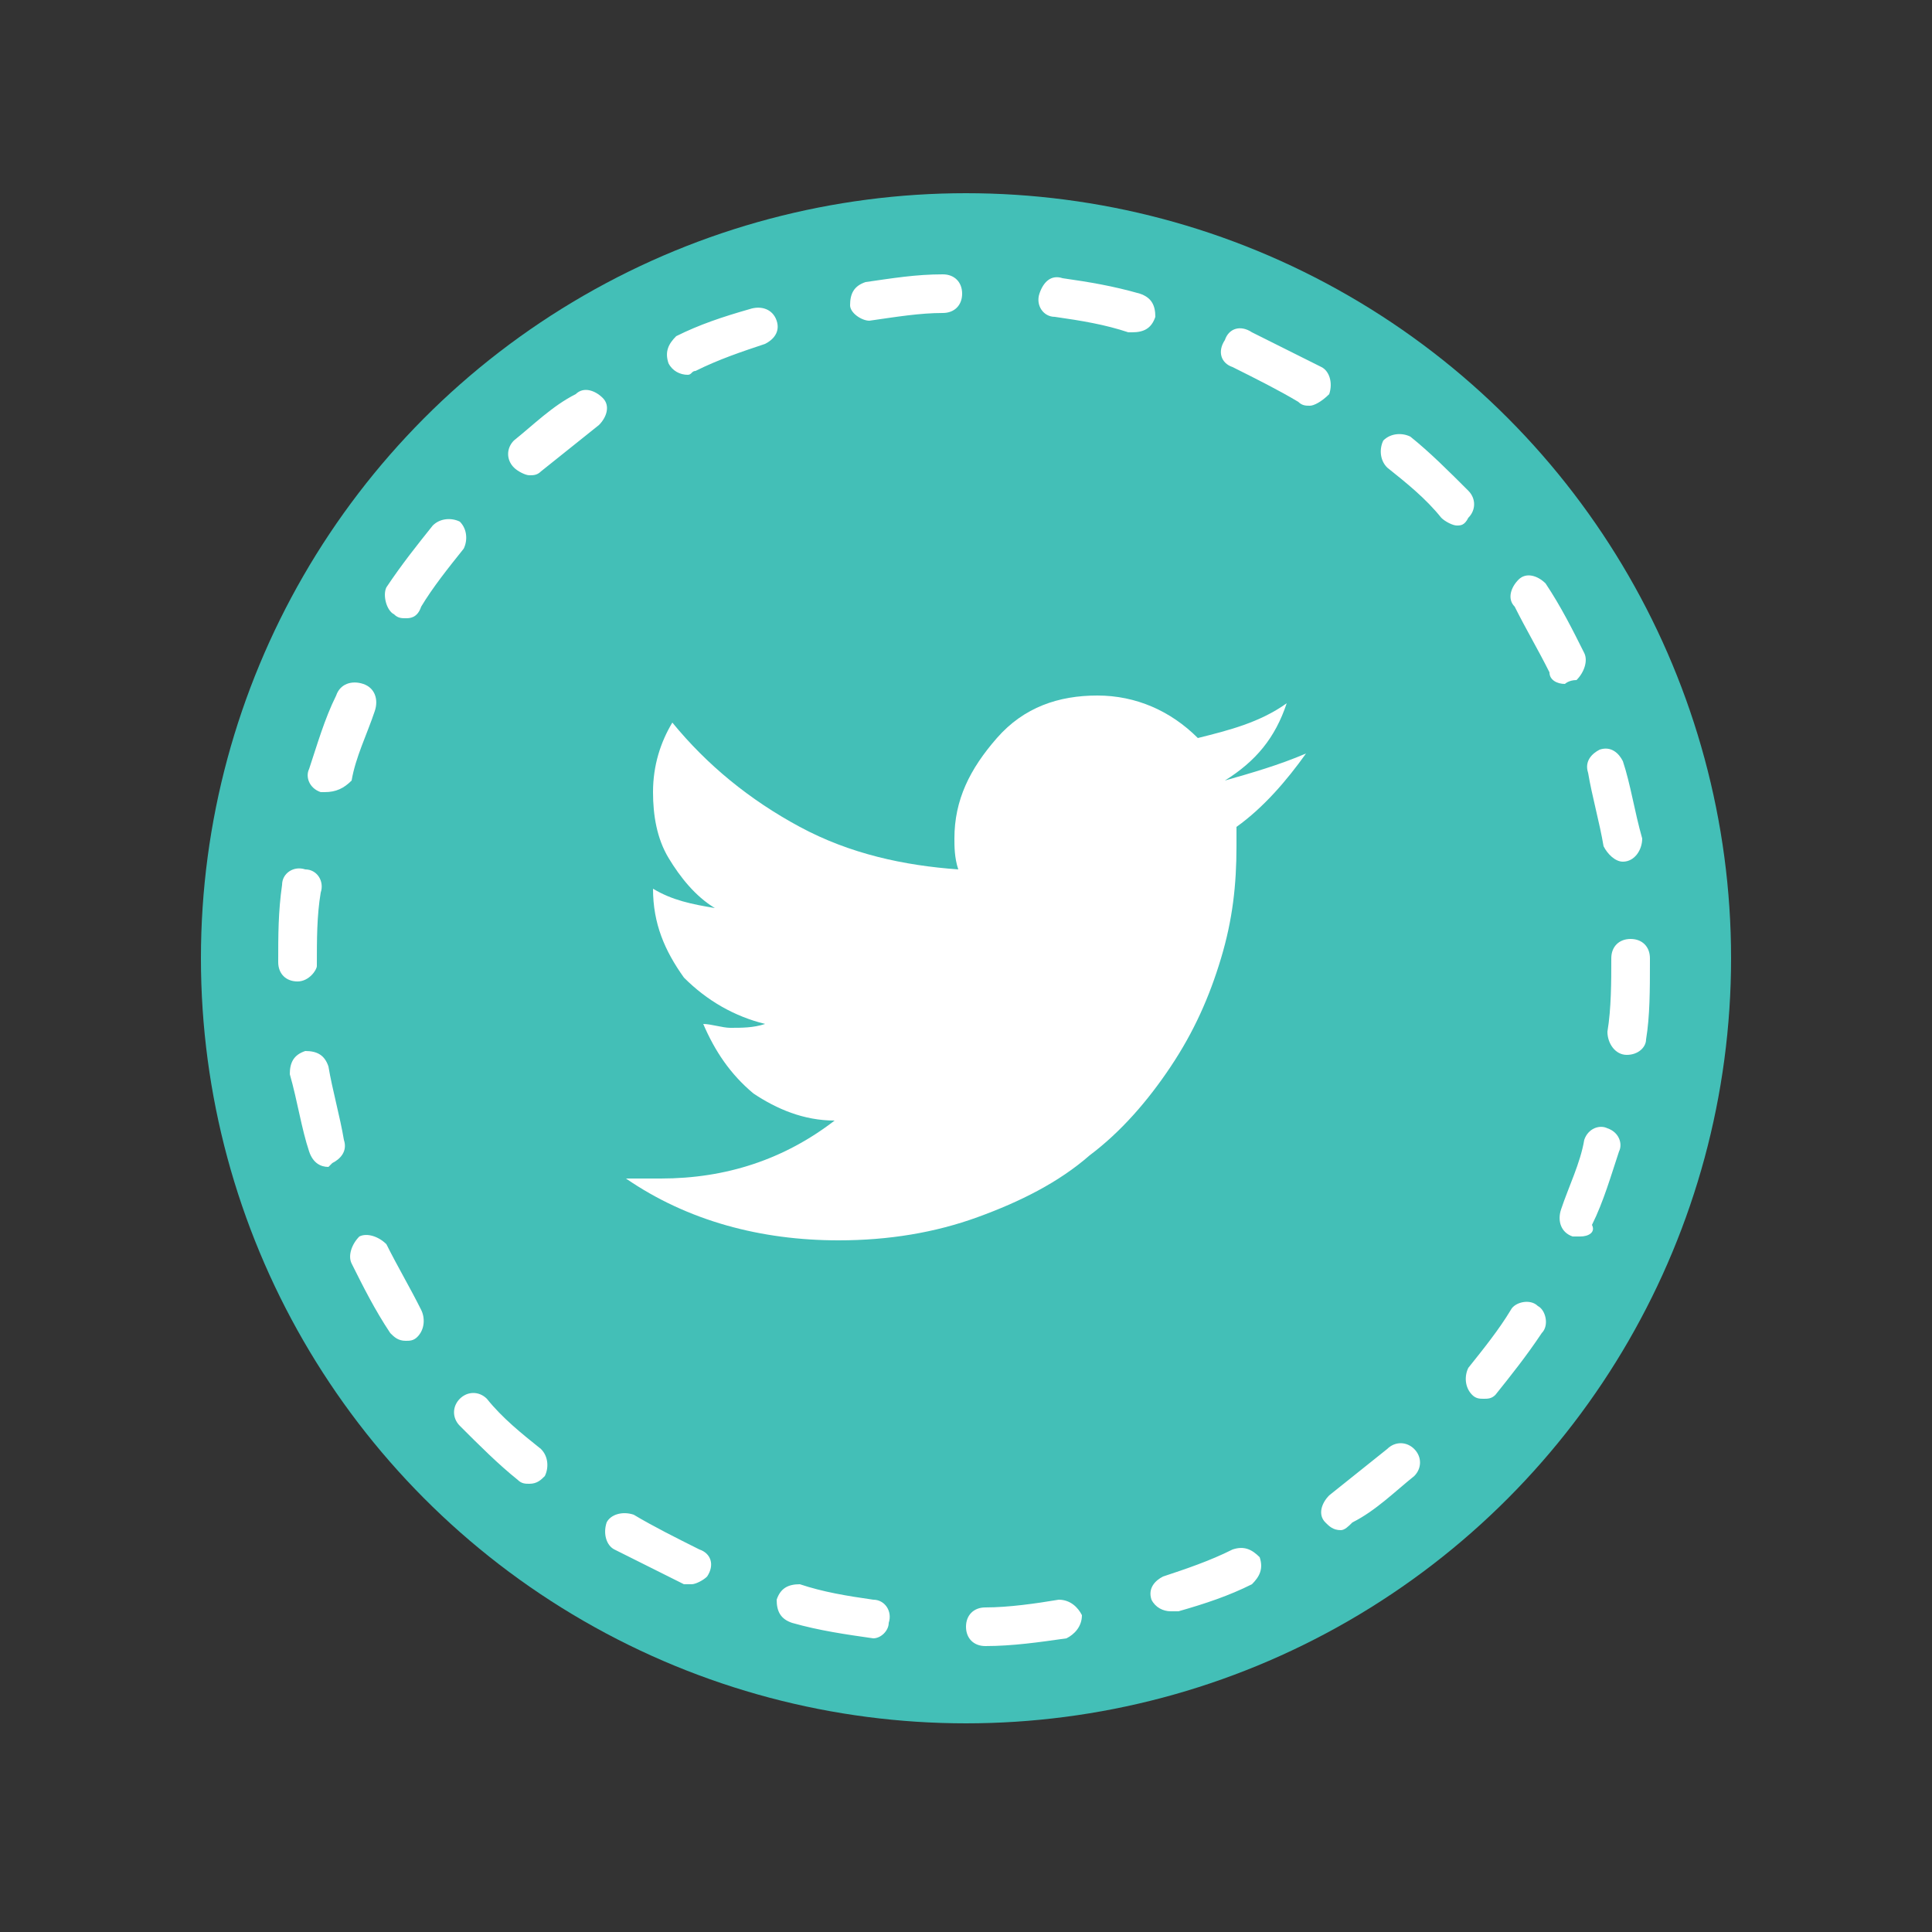 <?xml version="1.0" encoding="UTF-8"?>
<!-- Generator: Adobe Illustrator 19.0.0, SVG Export Plug-In . SVG Version: 6.00 Build 0)  -->
<!DOCTYPE svg PUBLIC "-//W3C//DTD SVG 1.1//EN" "http://www.w3.org/Graphics/SVG/1.1/DTD/svg11.dtd">
<svg version="1.1" id="Layer_1" xmlns="http://www.w3.org/2000/svg" xmlns:xlink="http://www.w3.org/1999/xlink" x="0px" y="0px" viewBox="0 0 50 50" enable-background="new 0 0 50 50" xml:space="preserve">
<rect x="0" y="0" width="50" height="50" fill="#333333" stroke="none"/>
<g id="XMLID_427_">
	<circle id="XMLID_454_" fill="#43BFB7" cx="25" cy="24.8" r="19.8"/>
	<path id="XMLID_431_" fill="#FFFFFF" d="M25.5,42.6c-0.3,0-0.5-0.2-0.5-0.5c0-0.3,0.2-0.5,0.5-0.5c0.6,0,1.3-0.1,1.9-0.2   c0.3,0,0.5,0.2,0.6,0.4c0,0.3-0.2,0.5-0.4,0.6C26.9,42.5,26.2,42.6,25.5,42.6C25.5,42.6,25.5,42.6,25.5,42.6z M22.6,42.4   C22.5,42.4,22.5,42.4,22.6,42.4c-0.7-0.1-1.4-0.2-2.1-0.4c-0.3-0.1-0.4-0.3-0.4-0.6c0.1-0.3,0.3-0.4,0.6-0.4   c0.6,0.2,1.2,0.3,1.9,0.4c0.3,0,0.5,0.3,0.4,0.6C23,42.2,22.8,42.4,22.6,42.4z M30.3,41.7c-0.2,0-0.4-0.1-0.5-0.3   c-0.1-0.3,0.1-0.5,0.3-0.6c0.6-0.2,1.2-0.4,1.8-0.7c0.3-0.1,0.5,0,0.7,0.2c0.1,0.3,0,0.5-0.2,0.7c-0.6,0.3-1.2,0.5-1.9,0.7   C30.4,41.7,30.4,41.7,30.3,41.7z M17.9,41c-0.1,0-0.1,0-0.2,0c-0.6-0.3-1.2-0.6-1.8-0.9c-0.2-0.1-0.3-0.4-0.2-0.7   c0.1-0.2,0.4-0.3,0.7-0.2c0.5,0.3,1.1,0.6,1.7,0.9c0.3,0.1,0.4,0.4,0.2,0.7C18.2,40.9,18,41,17.9,41z M34.7,39.6   c-0.2,0-0.3-0.1-0.4-0.2c-0.2-0.2-0.1-0.5,0.1-0.7c0.5-0.4,1-0.8,1.5-1.2c0.2-0.2,0.5-0.2,0.7,0c0.2,0.2,0.2,0.5,0,0.7   c-0.5,0.4-1,0.9-1.6,1.2C34.9,39.5,34.8,39.6,34.7,39.6z M13.7,38.4c-0.1,0-0.2,0-0.3-0.1c-0.5-0.4-1-0.9-1.5-1.4   c-0.2-0.2-0.2-0.5,0-0.7c0.2-0.2,0.5-0.2,0.7,0c0.4,0.5,0.9,0.9,1.4,1.3c0.2,0.2,0.2,0.5,0.1,0.7C14,38.3,13.9,38.4,13.7,38.4z    M38.4,36.2c-0.1,0-0.2,0-0.3-0.1c-0.2-0.2-0.2-0.5-0.1-0.7c0.4-0.5,0.8-1,1.1-1.5c0.1-0.2,0.5-0.3,0.7-0.1   c0.2,0.1,0.3,0.5,0.1,0.7c-0.4,0.6-0.8,1.1-1.2,1.6C38.6,36.2,38.5,36.2,38.4,36.2z M10.5,34.7c-0.2,0-0.3-0.1-0.4-0.2   c-0.4-0.6-0.7-1.2-1-1.8c-0.1-0.2,0-0.5,0.2-0.7c0.2-0.1,0.5,0,0.7,0.2c0.3,0.6,0.6,1.1,0.9,1.7c0.1,0.2,0.1,0.5-0.1,0.7   C10.7,34.7,10.6,34.7,10.5,34.7z M40.9,32c-0.1,0-0.1,0-0.2,0c-0.3-0.1-0.4-0.4-0.3-0.7c0.2-0.6,0.5-1.2,0.6-1.8   c0.1-0.3,0.4-0.4,0.6-0.3c0.3,0.1,0.4,0.4,0.3,0.6c-0.2,0.6-0.4,1.3-0.7,1.9C41.3,31.9,41.1,32,40.9,32z M8.5,30.2   c-0.2,0-0.4-0.1-0.5-0.4c-0.2-0.6-0.3-1.3-0.5-2c0-0.3,0.1-0.5,0.4-0.6c0.3,0,0.5,0.1,0.6,0.4c0.1,0.6,0.3,1.3,0.4,1.9   c0.1,0.3-0.1,0.5-0.3,0.6C8.5,30.2,8.5,30.2,8.5,30.2z M42.1,27.3C42.1,27.3,42.1,27.3,42.1,27.3c-0.3,0-0.5-0.3-0.5-0.6   c0.1-0.6,0.1-1.3,0.1-1.9c0-0.3,0.2-0.5,0.5-0.5s0.5,0.2,0.5,0.5v0.1c0,0.7,0,1.4-0.1,2C42.6,27.1,42.4,27.3,42.1,27.3z M7.7,25.4   c-0.3,0-0.5-0.2-0.5-0.5v0c0-0.7,0-1.3,0.1-2c0-0.3,0.3-0.5,0.6-0.4c0.3,0,0.5,0.3,0.4,0.6c-0.1,0.6-0.1,1.2-0.1,1.9   C8.2,25.1,8,25.4,7.7,25.4z M42,22.3c-0.2,0-0.4-0.2-0.5-0.4c-0.1-0.6-0.3-1.3-0.4-1.9c-0.1-0.3,0.1-0.5,0.3-0.6   c0.3-0.1,0.5,0.1,0.6,0.3c0.2,0.6,0.3,1.3,0.5,2C42.5,22,42.3,22.3,42,22.3C42,22.3,42,22.3,42,22.3z M8.4,20.5c0,0-0.1,0-0.1,0   C8,20.4,7.9,20.1,8,19.9c0.2-0.6,0.4-1.3,0.7-1.9c0.1-0.3,0.4-0.4,0.7-0.3c0.3,0.1,0.4,0.4,0.3,0.7c-0.2,0.6-0.5,1.2-0.6,1.8   C8.9,20.4,8.7,20.5,8.4,20.5z M40.5,17.7c-0.2,0-0.4-0.1-0.4-0.3c-0.3-0.6-0.6-1.1-0.9-1.7c-0.2-0.2-0.1-0.5,0.1-0.7   c0.2-0.2,0.5-0.1,0.7,0.1c0.4,0.6,0.7,1.2,1,1.8c0.1,0.2,0,0.5-0.2,0.7C40.6,17.6,40.5,17.7,40.5,17.7z M10.5,16   c-0.1,0-0.2,0-0.3-0.1c-0.2-0.1-0.3-0.5-0.2-0.7c0.4-0.6,0.8-1.1,1.2-1.6c0.2-0.2,0.5-0.2,0.7-0.1c0.2,0.2,0.2,0.5,0.1,0.7   c-0.4,0.5-0.8,1-1.1,1.5C10.8,16,10.6,16,10.5,16z M37.7,13.6c-0.1,0-0.3-0.1-0.4-0.2c-0.4-0.5-0.9-0.9-1.4-1.3   c-0.2-0.2-0.2-0.5-0.1-0.7c0.2-0.2,0.5-0.2,0.7-0.1c0.5,0.4,1,0.9,1.5,1.4c0.2,0.2,0.2,0.5,0,0.7C37.9,13.6,37.8,13.6,37.7,13.6z    M13.7,12.3c-0.1,0-0.3-0.1-0.4-0.2c-0.2-0.2-0.2-0.5,0-0.7c0.5-0.4,1-0.9,1.6-1.2c0.2-0.2,0.5-0.1,0.7,0.1   c0.2,0.2,0.1,0.5-0.1,0.7c-0.5,0.4-1,0.8-1.5,1.2C13.9,12.3,13.8,12.3,13.7,12.3z M33.9,10.5c-0.1,0-0.2,0-0.3-0.1   c-0.5-0.3-1.1-0.6-1.7-0.9c-0.3-0.1-0.4-0.4-0.2-0.7c0.1-0.3,0.4-0.4,0.7-0.2c0.6,0.3,1.2,0.6,1.8,0.9c0.2,0.1,0.3,0.4,0.2,0.7   C34.2,10.4,34,10.5,33.9,10.5z M17.8,9.7c-0.2,0-0.4-0.1-0.5-0.3c-0.1-0.3,0-0.5,0.2-0.7c0.6-0.3,1.2-0.5,1.9-0.7   C19.7,7.9,20,8,20.1,8.3c0.1,0.3-0.1,0.5-0.3,0.6c-0.6,0.2-1.2,0.4-1.8,0.7C17.9,9.6,17.9,9.7,17.8,9.7z M29.3,8.6c0,0-0.1,0-0.1,0   c-0.6-0.2-1.2-0.3-1.9-0.4c-0.3,0-0.5-0.3-0.4-0.6s0.3-0.5,0.6-0.4c0.7,0.1,1.3,0.2,2,0.4c0.3,0.1,0.4,0.3,0.4,0.6   C29.8,8.5,29.6,8.6,29.3,8.6z M22.5,8.3c-0.2,0-0.5-0.2-0.5-0.4c0-0.3,0.1-0.5,0.4-0.6c0.7-0.1,1.3-0.2,2-0.2   c0.3,0,0.5,0.2,0.5,0.5c0,0.3-0.2,0.5-0.5,0.5C23.8,8.1,23.2,8.2,22.5,8.3C22.5,8.3,22.5,8.3,22.5,8.3z"/>
	<g id="XMLID_428_">
		<path id="XMLID_429_" fill="#FFFFFF" d="M33.8,19.5c-0.5,0.7-1.1,1.4-1.8,1.9c0,0.1,0,0.3,0,0.5c0,1-0.1,1.9-0.4,2.9    c-0.3,1-0.7,1.9-1.3,2.8c-0.6,0.9-1.3,1.7-2.1,2.3c-0.8,0.7-1.8,1.2-2.9,1.6c-1.1,0.4-2.3,0.6-3.6,0.6c-2,0-3.9-0.5-5.5-1.6    c0.3,0,0.6,0,0.9,0c1.7,0,3.2-0.5,4.5-1.5c-0.8,0-1.5-0.3-2.1-0.7c-0.6-0.5-1-1.1-1.3-1.8c0.2,0,0.5,0.1,0.7,0.1    c0.3,0,0.6,0,0.9-0.1c-0.8-0.2-1.5-0.6-2.1-1.2c-0.5-0.7-0.8-1.4-0.8-2.3v0c0.5,0.3,1,0.4,1.6,0.5c-0.5-0.3-0.9-0.8-1.2-1.3    c-0.3-0.5-0.4-1.1-0.4-1.7c0-0.7,0.2-1.3,0.5-1.8c0.9,1.1,2,2,3.3,2.7c1.3,0.7,2.7,1,4.1,1.1c-0.1-0.3-0.1-0.6-0.1-0.8    c0-1,0.4-1.8,1.1-2.6s1.6-1.1,2.6-1.1c1,0,1.9,0.4,2.6,1.1c0.8-0.2,1.6-0.4,2.3-0.9c-0.3,0.9-0.8,1.5-1.6,2    C32.4,20,33.1,19.8,33.8,19.5z"/>
	</g>
</g>
</svg>
